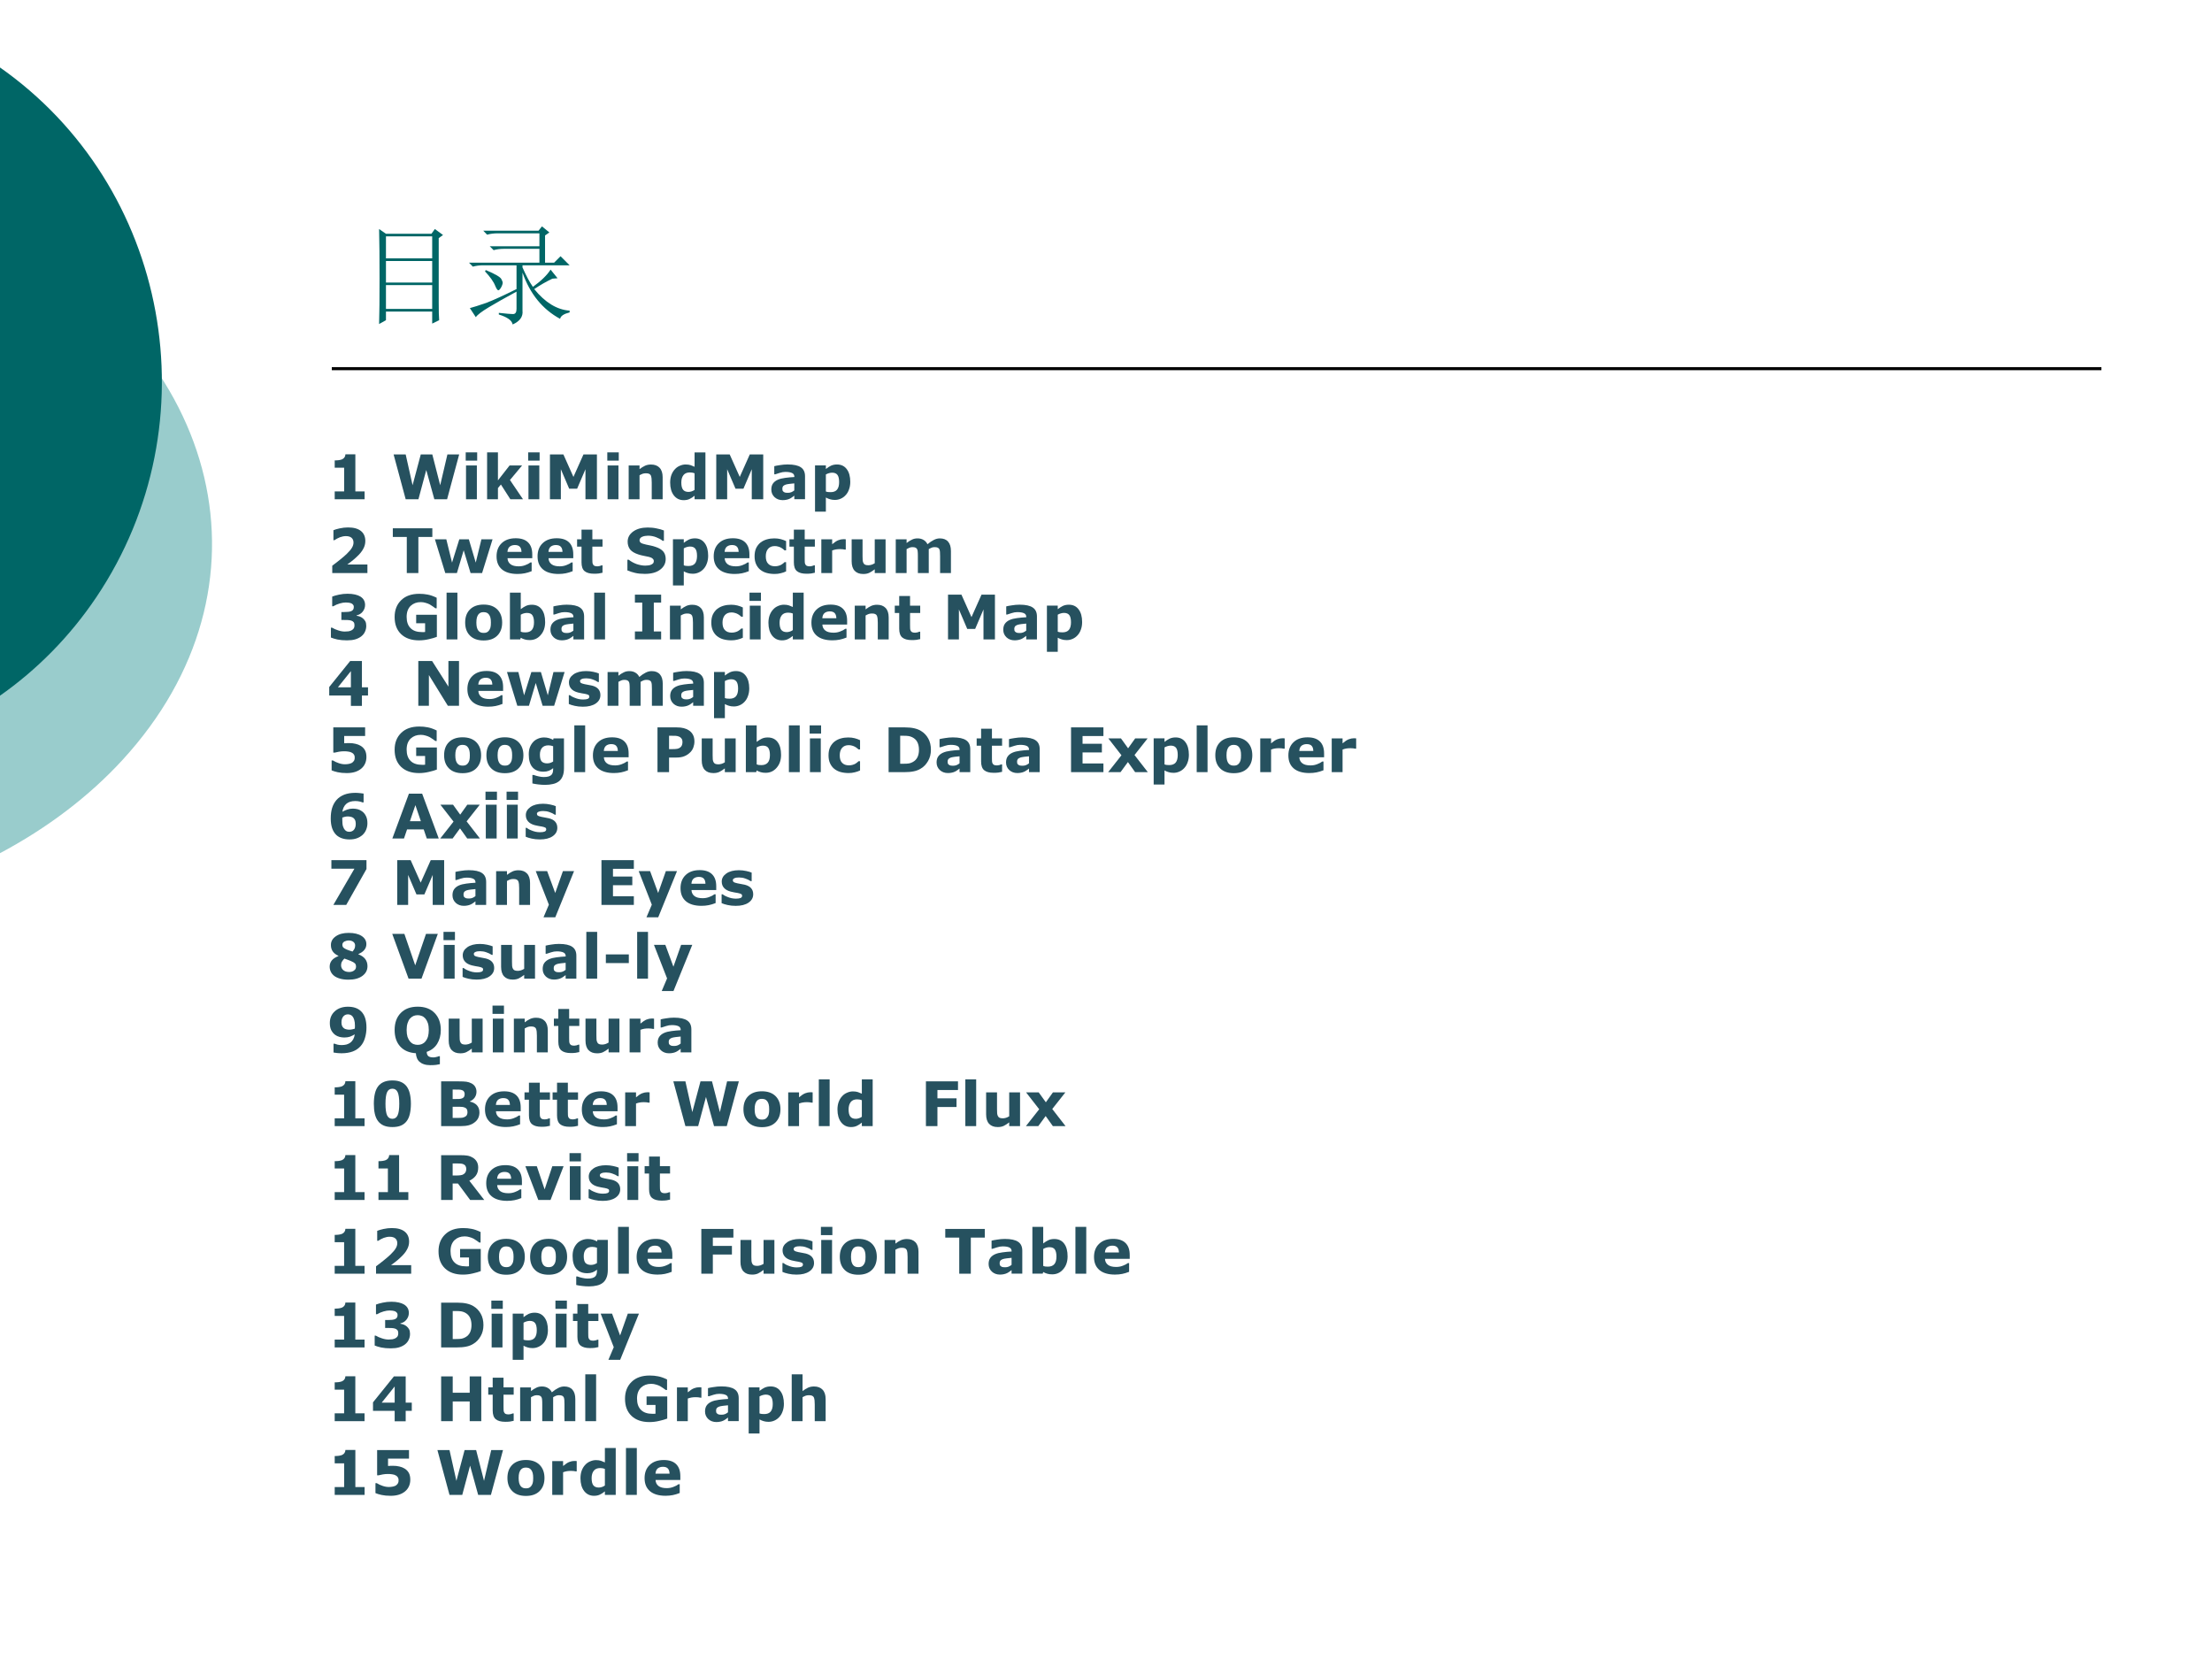 <?xml version="1.0" encoding="UTF-8" standalone="no"?>
<!DOCTYPE svg PUBLIC "-//W3C//DTD SVG 1.1//EN" "http://www.w3.org/Graphics/SVG/1.1/DTD/svg11.dtd">
<svg xmlns="http://www.w3.org/2000/svg" xmlns:xlink="http://www.w3.org/1999/xlink" version="1.1" width="720pt" height="540pt" viewBox="0 0 720 540">
<rect x="0" y="0" width="720" height="540" fill="#808080" stroke="none"/>
<g enable-background="new">
<g>
<g id="Layer-1" data-name="Artifact">
<clipPath id="cp11">
<path transform="matrix(1,0,0,-1,0,540)" d="M 0 0 L 720 0 L 720 540 L 0 540 Z " fill-rule="evenodd"/>
</clipPath>
<g clip-path="url(#cp11)">
<path transform="matrix(1,0,0,-1,0,540)" d="M 0 0 L 720 0 L 720 540 L 0 540 Z " fill="#ffffff" fill-rule="evenodd"/>
</g>
</g>
<g id="Layer-1" data-name="Artifact">
<clipPath id="cp12">
<path transform="matrix(1,0,0,-1,0,540)" d="M -0 0 L 720 0 L 720 540 L -0 540 Z " fill-rule="evenodd"/>
</clipPath>
<g clip-path="url(#cp12)">
<path transform="matrix(1,0,0,-1,0,540)" d="M -.377 463.91 C 73.027 425.07 91.063 348.41 39.909 292.68 C 28.966 280.75 15.326 270.4 -.376 262.09 L -.377 262.09 C -.377 262.09 -.378 262.09 -.379 262.08 L -.377 262.08 L -.377 463.92 C -.376 463.92 -.375 463.92 -.374 463.92 Z " fill="#99cccc" fill-rule="evenodd"/>
</g>
</g>
<g id="Layer-1" data-name="Artifact">
<clipPath id="cp13">
<path transform="matrix(1,0,0,-1,0,540)" d="M -0 0 L 720 0 L 720 540 L -0 540 Z " fill-rule="evenodd"/>
</clipPath>
<g clip-path="url(#cp13)">
<path transform="matrix(1,0,0,-1,0,540)" d="M -.341 518.28 C 55.193 479.54 69.392 402.24 31.373 345.64 C 22.855 332.96 12.102 322 -.341 313.32 C -.341 313.32 -.342 313.31 -.342 313.31 L -.341 313.31 L -.341 518.29 C -.34 518.29 -.339 518.29 -.339 518.29 Z " fill="#006666" fill-rule="evenodd"/>
</g>
</g>
<g id="Layer-1" data-name="Artifact">
<path transform="matrix(1,0,0,-1,0,540)" stroke-width="1" stroke-linecap="butt" stroke-miterlimit="10" stroke-linejoin="miter" fill="none" stroke="#000000" d="M 108 420 L 684 420 "/>
</g>
<g id="Layer-1" data-name="Span">
<clipPath id="cp14">
<path transform="matrix(1,0,0,-1,0,540)" d="M 0 0 L 720 0 L 720 540 L 0 540 Z " fill-rule="evenodd"/>
</clipPath>
<g clip-path="url(#cp14)">
<symbol id="font_f_2d1e">
<path d="M .062 .352 L .062 .137 L .48 .137 L .48 .352 L .062 .352 M 0 0 C .003 .094 .004 .23 .004 .41 C .004 .592 .003 .742 0 .859 L .062 .816 L .473 .816 L .504 .859 L .578 .805 L .539 .777 L .539 .199 C .539 .121 .54 .066 .543 .035 L .48 .004 L .48 .113 L .062 .113 L .062 .035 L 0 0 M .062 .793 L .062 .594 L .48 .594 L .48 .793 L .062 .793 M .062 .57 L .062 .375 L .48 .375 L .48 .57 L .062 .57 Z "/>
</symbol>
<symbol id="font_f_1585">
<path d="M .754 .414 C .699 .388 .645 .357 .59 .32 C .689 .198 .796 .133 .91 .125 L .91 .109 C .858 .096 .829 .077 .824 .051 C .665 .137 .552 .276 .484 .469 L .484 .125 C .49 .07 .46 .029 .395 0 C .389 .036 .348 .066 .27 .09 L .27 .105 C .335 .098 .378 .094 .398 .094 C .419 .094 .43 .109 .43 .141 L .43 .535 L .129 .535 C .095 .535 .064 .531 .035 .523 L 0 .559 L .637 .559 L .637 .684 L .316 .684 C .283 .684 .251 .68 .223 .672 L .188 .707 L .637 .707 L .637 .824 L .258 .824 C .224 .824 .193 .82 .164 .812 L .129 .848 L .629 .848 L .66 .887 L .727 .832 L .688 .805 L .688 .559 L .77 .559 L .828 .617 L .91 .535 L .484 .535 L .484 .516 C .516 .443 .547 .384 .578 .34 C .654 .395 .707 .447 .738 .496 L .801 .418 L .754 .414 M .145 .48 L .152 .492 C .238 .456 .285 .428 .293 .41 C .301 .395 .305 .384 .305 .379 C .305 .366 .299 .35 .289 .332 C .279 .316 .271 .309 .266 .309 C .258 .309 .249 .322 .238 .348 C .223 .387 .191 .431 .145 .48 M .008 .148 C .039 .156 .089 .172 .156 .195 C .224 .221 .315 .263 .43 .32 L .43 .297 C .328 .242 .245 .195 .18 .156 C .115 .117 .076 .087 .062 .066 L .008 .148 Z "/>
</symbol>
<use xlink:href="#font_f_2d1e" transform="matrix(36,0,0,-36,123.397,105.474)" fill="#006666"/>
<use xlink:href="#font_f_1585" transform="matrix(36,0,0,-36,152.647,105.614)" fill="#006666"/>
</g>
</g>
<g id="Layer-1" data-name="Span">
<clipPath id="cp16">
<path transform="matrix(1,0,0,-1,0,540)" d="M 0 0 L 720 0 L 720 540 L 0 540 Z " fill-rule="evenodd"/>
</clipPath>
<g clip-path="url(#cp16)">
<symbol id="font_11_14">
<path d="M .485 0 L 0 0 L 0 .127 L .153 .127 L .153 .511 L 0 .511 L 0 .63 C .023 .63 .046 .631 .067 .634 C .089 .637 .107 .642 .121 .648 C .138 .657 .151 .667 .159 .68 C .168 .693 .173 .709 .174 .729 L .335 .729 L .335 .127 L .485 .127 L .485 0 Z "/>
</symbol>
<symbol id="font_11_3">
<path d="M -2147483500 -2147483500 Z "/>
</symbol>
<symbol id="font_11_3a">
<path d="M 1.064 .727 L .868 0 L .661 0 L .53 .474 L .403 0 L .196 0 L 0 .727 L .196 .727 L .308 .227 L .441 .727 L .628 .727 L .756 .227 L .873 .727 L 1.064 .727 Z "/>
</symbol>
<symbol id="font_11_4c">
<path d="M .181 0 L .005 0 L .005 .548 L .181 .548 L .181 0 M .186 .626 L 0 .626 L 0 .76 L .186 .76 L .186 .626 Z "/>
</symbol>
<symbol id="font_11_4e">
<path d="M .582 0 L .377 0 L .224 .239 L .176 .181 L .176 0 L 0 0 L 0 .76 L .176 .76 L .176 .306 L .365 .548 L .568 .548 L .371 .312 L .582 0 Z "/>
</symbol>
<symbol id="font_11_30">
<path d="M .762 0 L .576 0 L .576 .487 L .441 .171 L .312 .171 L .177 .487 L .177 0 L 0 0 L 0 .727 L .218 .727 L .381 .362 L .544 .727 L .762 .727 L .762 0 Z "/>
</symbol>
<symbol id="font_11_51">
<path d="M .551 0 L .374 0 L .374 .272 C .374 .294 .373 .316 .371 .338 C .368 .36 .364 .376 .359 .387 C .352 .399 .343 .408 .33 .413 C .318 .419 .3 .421 .278 .421 C .262 .421 .246 .419 .229 .414 C .213 .408 .195 .4 .176 .389 L .176 0 L 0 0 L 0 .548 L .176 .548 L .176 .488 C .207 .512 .237 .531 .266 .544 C .295 .557 .327 .563 .362 .563 C .421 .563 .467 .546 .5 .512 C .534 .477 .551 .426 .551 .357 L .551 0 Z "/>
</symbol>
<symbol id="font_11_47">
<path d="M .572 .015 L .396 .015 L .396 .072 C .366 .048 .338 .029 .312 .018 C .285 .006 .255 0 .22 0 C .153 0 .1 .026 .06 .077 C .02 .129 0 .198 0 .285 C 0 .332 .007 .373 .02 .409 C .034 .445 .052 .476 .076 .501 C .098 .526 .125 .545 .156 .558 C .188 .572 .219 .579 .251 .579 C .284 .579 .311 .575 .332 .568 C .353 .561 .374 .552 .396 .542 L .396 .775 L .572 .775 L .572 .015 M .396 .167 L .396 .436 C .384 .441 .371 .444 .357 .447 C .344 .449 .331 .45 .32 .45 C .274 .45 .239 .436 .216 .407 C .193 .378 .181 .338 .181 .287 C .181 .233 .19 .194 .209 .17 C .228 .146 .257 .134 .298 .134 C .314 .134 .331 .137 .349 .143 C .367 .149 .383 .157 .396 .167 Z "/>
</symbol>
<symbol id="font_11_44">
<path d="M .373 .158 L .373 .272 C .349 .27 .324 .267 .296 .264 C .268 .26 .247 .257 .233 .252 C .215 .246 .202 .238 .192 .228 C .183 .217 .179 .203 .179 .186 C .179 .175 .18 .165 .182 .158 C .184 .151 .188 .144 .196 .138 C .204 .131 .213 .126 .223 .123 C .234 .12 .25 .119 .272 .119 C .29 .119 .307 .122 .325 .129 C .343 .137 .359 .146 .373 .158 M .373 .073 C .364 .066 .352 .057 .338 .047 C .324 .037 .311 .029 .298 .023 C .281 .015 .263 .009 .245 .006 C .226 .002 .206 0 .184 0 C .132 0 .088 .016 .053 .048 C .018 .081 0 .122 0 .172 C 0 .212 .009 .245 .027 .27 C .045 .295 .07 .315 .103 .33 C .136 .345 .176 .355 .224 .361 C .272 .368 .322 .372 .374 .375 L .374 .378 C .374 .408 .362 .429 .337 .44 C .312 .452 .276 .458 .228 .458 C .199 .458 .168 .453 .135 .442 C .102 .432 .078 .424 .064 .419 L .048 .419 L .048 .551 C .066 .556 .097 .562 .138 .568 C .18 .575 .222 .579 .264 .579 C .364 .579 .436 .563 .48 .532 C .525 .502 .547 .453 .547 .388 L .547 .015 L .373 .015 L .373 .073 Z "/>
</symbol>
<symbol id="font_11_53">
<path d="M .572 .483 C .572 .438 .565 .396 .551 .359 C .538 .322 .52 .292 .497 .268 C .474 .242 .447 .223 .417 .21 C .388 .197 .356 .19 .322 .19 C .291 .19 .264 .194 .243 .201 C .221 .207 .199 .216 .176 .229 L .176 0 L 0 0 L 0 .75 L .176 .75 L .176 .692 C .203 .714 .23 .731 .258 .745 C .287 .758 .319 .765 .356 .765 C .424 .765 .477 .74 .515 .689 C .553 .639 .572 .57 .572 .483 M .391 .479 C .391 .533 .382 .572 .364 .596 C .346 .62 .317 .632 .277 .632 C .261 .632 .244 .629 .226 .624 C .208 .619 .192 .612 .176 .603 L .176 .327 C .188 .322 .2 .319 .213 .318 C .227 .317 .24 .316 .253 .316 C .299 .316 .334 .329 .357 .356 C .38 .384 .391 .425 .391 .479 Z "/>
</symbol>
<use xlink:href="#font_11_14" transform="matrix(20.064,0,0,-20.064,108.946,162.5)" fill="#26515f"/>
<use xlink:href="#font_11_3" transform="matrix(20.064,0,0,-20.064,43087108000,-43087108000)" fill="#26515f"/>
<use xlink:href="#font_11_3a" transform="matrix(20.064,0,0,-20.064,128.114,162.5)" fill="#26515f"/>
<use xlink:href="#font_11_4c" transform="matrix(20.064,0,0,-20.064,151.587,162.5)" fill="#26515f"/>
<use xlink:href="#font_11_4e" transform="matrix(20.064,0,0,-20.064,158.547,162.5)" fill="#26515f"/>
<use xlink:href="#font_11_4c" transform="matrix(20.064,0,0,-20.064,171.912,162.5)" fill="#26515f"/>
<use xlink:href="#font_11_30" transform="matrix(20.064,0,0,-20.064,179.007,162.5)" fill="#26515f"/>
<use xlink:href="#font_11_4c" transform="matrix(20.064,0,0,-20.064,197.674,162.5)" fill="#26515f"/>
<use xlink:href="#font_11_51" transform="matrix(20.064,0,0,-20.064,204.634,162.5)" fill="#26515f"/>
<use xlink:href="#font_11_47" transform="matrix(20.064,0,0,-20.064,218.136,162.804)" fill="#26515f"/>
<use xlink:href="#font_11_30" transform="matrix(20.064,0,0,-20.064,233.14,162.5)" fill="#26515f"/>
<use xlink:href="#font_11_44" transform="matrix(20.064,0,0,-20.064,251.061,162.794)" fill="#26515f"/>
<use xlink:href="#font_11_53" transform="matrix(20.064,0,0,-20.064,265.287,166.536)" fill="#26515f"/>
</g>
</g>
<g id="Layer-1" data-name="Span">
<clipPath id="cp18">
<path transform="matrix(1,0,0,-1,0,540)" d="M 0 0 L 720 0 L 720 540 L 0 540 Z " fill-rule="evenodd"/>
</clipPath>
<g clip-path="url(#cp18)">
<symbol id="font_11_15">
<path d="M .571 0 L 0 0 L 0 .12 C .044 .152 .087 .185 .131 .221 C .175 .256 .21 .287 .236 .312 C .276 .351 .304 .384 .32 .412 C .337 .44 .345 .468 .345 .496 C .345 .529 .334 .555 .313 .573 C .292 .591 .261 .6 .221 .6 C .191 .6 .16 .594 .126 .582 C .094 .569 .063 .553 .035 .534 L .019 .534 L .019 .696 C .042 .706 .076 .716 .121 .726 C .166 .736 .212 .741 .257 .741 C .348 .741 .417 .722 .465 .684 C .513 .646 .537 .591 .537 .521 C .537 .476 .526 .432 .502 .391 C .48 .349 .445 .307 .397 .263 C .368 .235 .338 .21 .308 .187 C .278 .164 .257 .148 .244 .139 L .571 .139 L .571 0 Z "/>
</symbol>
<use xlink:href="#font_11_15" transform="matrix(20.04,0,0,-20.04,108.15,186.53)" fill="#26515f"/>
<use xlink:href="#font_11_3" transform="matrix(20.04,0,0,-20.04,43035570000,-43035570000)" fill="#26515f"/>
</g>
</g>
<g id="Layer-1" data-name="Span">
<clipPath id="cp19">
<path transform="matrix(1,0,0,-1,0,540)" d="M 0 0 L 720 0 L 720 540 L 0 540 Z " fill-rule="evenodd"/>
</clipPath>
<g clip-path="url(#cp19)">
<symbol id="font_11_37">
<path d="M .642 .586 L .415 .586 L .415 0 L .227 0 L .227 .586 L 0 .586 L 0 .727 L .642 .727 L .642 .586 Z "/>
</symbol>
<symbol id="font_11_5a">
<path d="M .936 .548 L .766 0 L .579 0 L .467 .37 L .357 0 L .168 0 L 0 .548 L .185 .548 L .278 .17 L .396 .548 L .551 .548 L .663 .17 L .755 .548 L .936 .548 Z "/>
</symbol>
<symbol id="font_11_48">
<path d="M .58 .256 L .178 .256 C .18 .213 .197 .181 .227 .158 C .257 .135 .301 .124 .36 .124 C .397 .124 .433 .13 .468 .144 C .503 .157 .53 .171 .55 .187 L .57 .187 L .57 .045 C .53 .029 .493 .018 .458 .011 C .422 .004 .383 0 .341 0 C .231 0 .146 .025 .088 .074 C .029 .124 0 .194 0 .286 C 0 .376 .028 .448 .083 .5 C .139 .554 .215 .58 .312 .58 C .401 .58 .468 .557 .513 .512 C .558 .467 .58 .403 .58 .318 L .58 .256 M .405 .359 C .404 .396 .395 .424 .378 .442 C .361 .461 .334 .47 .297 .47 C .264 .47 .236 .461 .214 .444 C .192 .426 .18 .398 .177 .359 L .405 .359 Z "/>
</symbol>
<symbol id="font_11_57">
<path d="M .413 .016 C .394 .011 .374 .007 .353 .004 C .331 .001 .306 0 .275 0 C .207 0 .156 .014 .122 .042 C .089 .069 .072 .117 .072 .184 L .072 .44 L 0 .44 L 0 .559 L .072 .559 L .072 .716 L .248 .716 L .248 .559 L .413 .559 L .413 .44 L .248 .44 L .248 .246 C .248 .226 .248 .21 .249 .195 C .249 .181 .251 .168 .256 .157 C .261 .145 .269 .136 .28 .129 C .292 .123 .309 .12 .331 .12 C .34 .12 .352 .122 .367 .125 C .382 .129 .392 .133 .398 .136 L .413 .136 L .413 .016 Z "/>
</symbol>
<symbol id="font_11_36">
<path d="M .622 .242 C .622 .17 .591 .112 .53 .067 C .47 .022 .387 0 .283 0 C .223 0 .17 .005 .125 .016 C .081 .026 .039 .04 0 .056 L 0 .23 L .021 .23 C .059 .2 .103 .176 .15 .159 C .199 .143 .245 .134 .289 .134 C .3 .134 .315 .135 .334 .137 C .353 .139 .368 .142 .379 .147 C .394 .153 .405 .16 .415 .169 C .424 .178 .429 .191 .429 .208 C .429 .224 .422 .238 .408 .249 C .395 .261 .375 .27 .349 .276 C .322 .282 .293 .288 .262 .294 C .232 .3 .203 .307 .177 .316 C .116 .336 .071 .363 .044 .396 C .018 .431 .004 .473 .004 .523 C .004 .591 .035 .646 .095 .689 C .156 .732 .234 .753 .33 .753 C .377 .753 .425 .749 .471 .739 C .518 .73 .559 .719 .593 .705 L .593 .537 L .573 .537 C .543 .561 .507 .58 .465 .596 C .423 .612 .379 .62 .335 .62 C .319 .62 .304 .618 .288 .616 C .273 .614 .258 .61 .244 .604 C .231 .6 .22 .592 .211 .582 C .202 .572 .197 .561 .197 .548 C .197 .529 .205 .514 .219 .504 C .234 .494 .262 .485 .302 .476 C .329 .471 .354 .465 .379 .46 C .404 .455 .43 .448 .458 .438 C .514 .42 .555 .395 .582 .364 C .608 .333 .622 .292 .622 .242 Z "/>
</symbol>
<symbol id="font_11_46">
<path d="M .326 0 C .278 0 .234 .006 .194 .017 C .155 .028 .121 .046 .091 .07 C .062 .094 .04 .124 .024 .16 C .008 .196 0 .238 0 .287 C 0 .338 .008 .382 .025 .419 C .043 .456 .067 .487 .097 .511 C .127 .534 .161 .551 .2 .562 C .238 .573 .279 .578 .32 .578 C .358 .578 .392 .574 .424 .566 C .455 .558 .485 .547 .512 .534 L .512 .384 L .487 .384 C .48 .39 .472 .397 .462 .405 C .453 .413 .441 .42 .427 .428 C .414 .435 .399 .441 .383 .445 C .367 .45 .349 .453 .328 .453 C .281 .453 .245 .438 .219 .408 C .194 .378 .182 .338 .182 .287 C .182 .234 .194 .194 .22 .167 C .246 .139 .283 .125 .331 .125 C .353 .125 .373 .128 .39 .133 C .408 .138 .423 .144 .435 .151 C .446 .157 .455 .164 .464 .171 C .472 .179 .48 .186 .487 .192 L .512 .192 L .512 .042 C .485 .029 .456 .019 .425 .012 C .395 .004 .362 0 .326 0 Z "/>
</symbol>
<symbol id="font_11_55">
<path d="M .397 .381 L .382 .381 C .374 .383 .362 .385 .346 .387 C .329 .388 .315 .389 .304 .389 C .279 .389 .257 .387 .238 .384 C .219 .381 .198 .375 .176 .367 L .176 0 L 0 0 L 0 .548 L .176 .548 L .176 .468 C .215 .501 .248 .523 .277 .534 C .306 .545 .332 .55 .356 .55 C .362 .55 .369 .55 .377 .55 C .385 .549 .392 .549 .397 .548 L .397 .381 Z "/>
</symbol>
<symbol id="font_11_58">
<path d="M .551 .015 L .375 .015 L .375 .076 C .342 .051 .313 .032 .286 .019 C .259 .006 .226 0 .189 0 C .128 0 .082 .017 .049 .052 C .016 .087 0 .139 0 .207 L 0 .563 L .177 .563 L .177 .292 C .177 .264 .178 .241 .179 .222 C .181 .204 .185 .189 .192 .177 C .198 .165 .207 .156 .22 .15 C .232 .145 .25 .142 .272 .142 C .287 .142 .304 .145 .322 .15 C .34 .156 .358 .164 .375 .175 L .375 .563 L .551 .563 L .551 .015 Z "/>
</symbol>
<symbol id="font_11_50">
<path d="M .536 .389 L .536 0 L .359 0 L .359 .274 C .359 .301 .359 .323 .357 .342 C .356 .361 .353 .376 .347 .388 C .341 .399 .332 .408 .32 .413 C .308 .419 .292 .421 .27 .421 C .253 .421 .236 .418 .22 .411 C .203 .404 .189 .396 .176 .389 L .176 0 L 0 0 L 0 .548 L .176 .548 L .176 .488 C .206 .512 .235 .53 .263 .543 C .29 .557 .321 .563 .354 .563 C .391 .563 .423 .555 .45 .539 C .478 .523 .5 .5 .515 .468 C .55 .498 .584 .521 .618 .538 C .651 .555 .683 .563 .715 .563 C .775 .563 .819 .546 .85 .51 C .881 .475 .896 .424 .896 .357 L .896 0 L .72 0 L .72 .274 C .72 .301 .719 .324 .718 .342 C .717 .361 .713 .376 .708 .388 C .702 .399 .693 .408 .681 .413 C .669 .419 .652 .421 .63 .421 C .616 .421 .601 .419 .587 .414 C .573 .409 .556 .4 .536 .389 Z "/>
</symbol>
<use xlink:href="#font_11_37" transform="matrix(20.04,0,0,-20.04,127.861,186.53)" fill="#26515f"/>
<use xlink:href="#font_11_5a" transform="matrix(20.04,0,0,-20.04,141.568,186.53)" fill="#26515f"/>
<use xlink:href="#font_11_48" transform="matrix(20.04,0,0,-20.04,161.628,186.824)" fill="#26515f"/>
<use xlink:href="#font_11_48" transform="matrix(20.04,0,0,-20.04,174.974,186.824)" fill="#26515f"/>
<use xlink:href="#font_11_57" transform="matrix(20.04,0,0,-20.04,187.84,186.745)" fill="#26515f"/>
<use xlink:href="#font_11_3" transform="matrix(20.04,0,0,-20.04,43035570000,-43035570000)" fill="#26515f"/>
<use xlink:href="#font_11_36" transform="matrix(20.04,0,0,-20.04,204.218,186.794)" fill="#26515f"/>
<use xlink:href="#font_11_53" transform="matrix(20.04,0,0,-20.04,219.043,190.561)" fill="#26515f"/>
<use xlink:href="#font_11_48" transform="matrix(20.04,0,0,-20.04,232.309,186.824)" fill="#26515f"/>
<use xlink:href="#font_11_46" transform="matrix(20.04,0,0,-20.04,245.615,186.824)" fill="#26515f"/>
<use xlink:href="#font_11_57" transform="matrix(20.04,0,0,-20.04,256.958,186.745)" fill="#26515f"/>
<use xlink:href="#font_11_55" transform="matrix(20.04,0,0,-20.04,267.339,186.53)" fill="#26515f"/>
<use xlink:href="#font_11_58" transform="matrix(20.04,0,0,-20.04,277.211,186.833)" fill="#26515f"/>
<use xlink:href="#font_11_50" transform="matrix(20.04,0,0,-20.04,291.568,186.53)" fill="#26515f"/>
</g>
</g>
<g id="Layer-1" data-name="Span">
<clipPath id="cp20">
<path transform="matrix(1,0,0,-1,0,540)" d="M 0 0 L 720 0 L 720 540 L 0 540 Z " fill-rule="evenodd"/>
</clipPath>
<g clip-path="url(#cp20)">
<symbol id="font_11_16">
<path d="M .521 .356 C .537 .342 .55 .326 .56 .308 C .569 .29 .574 .266 .574 .235 C .574 .201 .567 .169 .553 .14 C .54 .11 .519 .085 .491 .063 C .464 .043 .432 .027 .395 .016 C .358 .005 .313 0 .26 0 C .2 0 .148 .005 .105 .014 C .062 .024 .027 .034 0 .046 L 0 .206 L .019 .206 C .047 .189 .08 .174 .119 .162 C .158 .149 .194 .143 .226 .143 C .245 .143 .265 .145 .288 .147 C .31 .151 .328 .158 .344 .168 C .356 .176 .365 .186 .373 .197 C .38 .209 .383 .226 .383 .248 C .383 .269 .378 .285 .369 .296 C .359 .308 .346 .316 .33 .321 C .314 .326 .295 .329 .272 .33 C .25 .33 .229 .331 .21 .331 L .17 .331 L .17 .46 L .211 .46 C .237 .46 .259 .461 .279 .463 C .298 .465 .315 .468 .329 .474 C .343 .48 .354 .488 .361 .499 C .368 .509 .372 .524 .372 .544 C .372 .559 .368 .57 .36 .579 C .353 .588 .343 .595 .332 .601 C .319 .606 .304 .61 .287 .612 C .27 .614 .255 .615 .243 .615 C .212 .615 .179 .61 .143 .599 C .107 .589 .073 .574 .039 .554 L .021 .554 L .021 .711 C .048 .722 .084 .732 .13 .742 C .176 .752 .222 .757 .27 .757 C .315 .757 .356 .753 .39 .745 C .425 .737 .453 .727 .476 .713 C .502 .697 .522 .678 .535 .655 C .548 .632 .555 .606 .555 .575 C .555 .535 .542 .499 .517 .467 C .492 .435 .459 .415 .418 .406 L .418 .399 C .435 .397 .452 .393 .471 .386 C .489 .379 .506 .369 .521 .356 Z "/>
</symbol>
<symbol id="font_11_2a">
<path d="M .686 .057 C .653 .044 .61 .031 .556 .019 C .502 .006 .449 0 .396 0 C .272 0 .175 .034 .105 .101 C .035 .168 0 .261 0 .379 C 0 .492 .035 .583 .106 .652 C .177 .722 .275 .756 .401 .756 C .449 .756 .495 .752 .538 .743 C .581 .735 .63 .718 .683 .692 L .683 .521 L .662 .521 C .653 .528 .639 .538 .622 .55 C .604 .563 .587 .574 .571 .583 C .552 .593 .53 .602 .504 .609 C .479 .617 .453 .621 .424 .621 C .391 .621 .361 .616 .334 .606 C .307 .596 .283 .581 .261 .561 C .241 .542 .224 .517 .212 .486 C .201 .456 .195 .422 .195 .382 C .195 .302 .216 .24 .259 .198 C .301 .155 .364 .134 .448 .134 C .455 .134 .463 .134 .471 .134 C .48 .135 .488 .135 .495 .136 L .495 .278 L .35 .278 L .35 .416 L .686 .416 L .686 .057 Z "/>
</symbol>
<symbol id="font_11_4f">
<path d="M .176 0 L 0 0 L 0 .76 L .176 .76 L .176 0 Z "/>
</symbol>
<symbol id="font_11_52">
<path d="M .601 .291 C .601 .201 .574 .13 .521 .078 C .469 .026 .395 0 .3 0 C .205 0 .131 .026 .079 .078 C .026 .13 0 .201 0 .291 C 0 .382 .026 .453 .079 .505 C .132 .557 .206 .583 .3 .583 C .396 .583 .47 .556 .522 .504 C .574 .452 .601 .381 .601 .291 M .384 .158 C .396 .172 .404 .188 .41 .208 C .416 .228 .418 .255 .418 .29 C .418 .322 .416 .349 .41 .371 C .404 .393 .396 .41 .385 .423 C .375 .437 .362 .446 .348 .452 C .333 .457 .317 .46 .3 .46 C .283 .46 .268 .458 .255 .453 C .242 .449 .229 .439 .217 .426 C .207 .413 .198 .396 .191 .374 C .185 .351 .182 .324 .182 .29 C .182 .26 .185 .234 .19 .212 C .196 .19 .204 .173 .215 .159 C .225 .146 .238 .137 .252 .131 C .267 .125 .283 .123 .302 .123 C .318 .123 .333 .125 .347 .13 C .362 .136 .374 .145 .384 .158 Z "/>
</symbol>
<symbol id="font_11_45">
<path d="M .572 .292 C .572 .206 .548 .136 .5 .082 C .453 .027 .394 0 .322 0 C .292 0 .265 .003 .242 .01 C .219 .016 .197 .026 .176 .038 L .168 .011 L 0 .011 L 0 .771 L .176 .771 L .176 .502 C .203 .523 .23 .541 .258 .554 C .287 .568 .319 .574 .356 .574 C .425 .574 .479 .549 .516 .499 C .554 .449 .572 .38 .572 .292 M .391 .289 C .391 .338 .383 .375 .366 .402 C .35 .428 .32 .441 .277 .441 C .261 .441 .244 .439 .226 .434 C .208 .429 .192 .422 .176 .412 L .176 .137 C .188 .132 .201 .129 .212 .127 C .223 .126 .237 .125 .253 .125 C .299 .125 .334 .139 .357 .166 C .38 .193 .391 .234 .391 .289 Z "/>
</symbol>
<symbol id="font_11_2c">
<path d="M .426 0 L 0 0 L 0 .129 L .119 .129 L .119 .598 L 0 .598 L 0 .727 L .426 .727 L .426 .598 L .307 .598 L .307 .129 L .426 .129 L .426 0 Z "/>
</symbol>
<use xlink:href="#font_11_16" transform="matrix(20.04,0,0,-20.04,107.71,208.433)" fill="#26515f"/>
<use xlink:href="#font_11_3" transform="matrix(20.04,0,0,-20.04,43035570000,-43035570000)" fill="#26515f"/>
<use xlink:href="#font_11_2a" transform="matrix(20.04,0,0,-20.04,128.45,208.433)" fill="#26515f"/>
<use xlink:href="#font_11_4f" transform="matrix(20.04,0,0,-20.04,145.358,208.13)" fill="#26515f"/>
<use xlink:href="#font_11_52" transform="matrix(20.04,0,0,-20.04,151.409,208.472)" fill="#26515f"/>
<use xlink:href="#font_11_45" transform="matrix(20.04,0,0,-20.04,165.979,208.345)" fill="#26515f"/>
<use xlink:href="#font_11_44" transform="matrix(20.04,0,0,-20.04,179.165,208.424)" fill="#26515f"/>
<use xlink:href="#font_11_4f" transform="matrix(20.04,0,0,-20.04,193.414,208.13)" fill="#26515f"/>
<use xlink:href="#font_11_3" transform="matrix(20.04,0,0,-20.04,43035570000,-43035570000)" fill="#26515f"/>
<use xlink:href="#font_11_2c" transform="matrix(20.04,0,0,-20.04,206.661,208.13)" fill="#26515f"/>
<use xlink:href="#font_11_51" transform="matrix(20.04,0,0,-20.04,218.063,208.13)" fill="#26515f"/>
<use xlink:href="#font_11_46" transform="matrix(20.04,0,0,-20.04,231.529,208.424)" fill="#26515f"/>
<use xlink:href="#font_11_4c" transform="matrix(20.04,0,0,-20.04,243.957,208.13)" fill="#26515f"/>
<use xlink:href="#font_11_47" transform="matrix(20.04,0,0,-20.04,250.126,208.433)" fill="#26515f"/>
<use xlink:href="#font_11_48" transform="matrix(20.04,0,0,-20.04,264.114,208.424)" fill="#26515f"/>
<use xlink:href="#font_11_51" transform="matrix(20.04,0,0,-20.04,278.223,208.13)" fill="#26515f"/>
<use xlink:href="#font_11_57" transform="matrix(20.04,0,0,-20.04,291.249,208.345)" fill="#26515f"/>
<use xlink:href="#font_11_3" transform="matrix(20.04,0,0,-20.04,43035570000,-43035570000)" fill="#26515f"/>
<use xlink:href="#font_11_30" transform="matrix(20.04,0,0,-20.04,308.579,208.13)" fill="#26515f"/>
<use xlink:href="#font_11_44" transform="matrix(20.04,0,0,-20.04,326.559,208.424)" fill="#26515f"/>
<use xlink:href="#font_11_53" transform="matrix(20.04,0,0,-20.04,340.768,212.161)" fill="#26515f"/>
</g>
</g>
<g id="Layer-1" data-name="Span">
<clipPath id="cp21">
<path transform="matrix(1,0,0,-1,0,540)" d="M 0 0 L 720 0 L 720 540 L 0 540 Z " fill-rule="evenodd"/>
</clipPath>
<g clip-path="url(#cp21)">
<symbol id="font_11_17">
<path d="M .63 .169 L .531 .169 L .531 0 L .352 0 L .352 .169 L 0 .169 L 0 .307 L .34 .729 L .531 .729 L .531 .302 L .63 .302 L .63 .169 M .352 .302 L .352 .565 L .141 .302 L .352 .302 Z "/>
</symbol>
<use xlink:href="#font_11_17" transform="matrix(20.04,0,0,-20.04,107.162,229.769)" fill="#26515f"/>
<use xlink:href="#font_11_3" transform="matrix(20.04,0,0,-20.04,43035570000,-43035570000)" fill="#26515f"/>
<use xlink:href="#font_11_3" transform="matrix(20.04,0,0,-20.04,43035570000,-43035570000)" fill="#26515f"/>
</g>
</g>
<g id="Layer-1" data-name="Span">
<clipPath id="cp22">
<path transform="matrix(1,0,0,-1,0,540)" d="M 0 0 L 720 0 L 720 540 L 0 540 Z " fill-rule="evenodd"/>
</clipPath>
<g clip-path="url(#cp22)">
<symbol id="font_11_31">
<path d="M .661 0 L .48 0 L .172 .499 L .172 0 L 0 0 L 0 .727 L .224 .727 L .489 .311 L .489 .727 L .661 .727 L .661 0 Z "/>
</symbol>
<symbol id="font_11_56">
<path d="M .513 .189 C .513 .132 .488 .087 .437 .052 C .386 .017 .317 0 .229 0 C .18 0 .135 .005 .096 .014 C .056 .023 .024 .033 0 .044 L 0 .188 L .016 .188 C .025 .182 .035 .175 .046 .168 C .058 .161 .075 .153 .096 .145 C .114 .137 .135 .131 .158 .125 C .181 .12 .206 .117 .232 .117 C .266 .117 .292 .121 .309 .128 C .325 .136 .333 .148 .333 .163 C .333 .176 .329 .186 .319 .191 C .309 .198 .291 .203 .263 .209 C .25 .212 .232 .215 .21 .218 C .188 .222 .168 .226 .149 .231 C .1 .244 .063 .264 .039 .292 C .014 .319 .002 .354 .002 .395 C .002 .447 .027 .491 .077 .526 C .127 .561 .196 .579 .282 .579 C .323 .579 .362 .574 .4 .566 C .438 .558 .467 .549 .488 .54 L .488 .401 L .473 .401 C .447 .419 .417 .433 .384 .444 C .351 .456 .317 .461 .283 .461 C .254 .461 .23 .458 .211 .45 C .192 .442 .182 .431 .182 .417 C .182 .403 .187 .394 .195 .387 C .204 .38 .225 .373 .257 .366 C .275 .363 .294 .359 .315 .355 C .336 .352 .357 .348 .377 .343 C .424 .331 .458 .312 .48 .286 C .502 .26 .513 .228 .513 .189 Z "/>
</symbol>
<use xlink:href="#font_11_31" transform="matrix(20.04,0,0,-20.04,136.159,229.73)" fill="#26515f"/>
<use xlink:href="#font_11_48" transform="matrix(20.04,0,0,-20.04,152.135,230.024)" fill="#26515f"/>
<use xlink:href="#font_11_5a" transform="matrix(20.04,0,0,-20.04,165.021,229.73)" fill="#26515f"/>
<use xlink:href="#font_11_56" transform="matrix(20.04,0,0,-20.04,185.149,230.033)" fill="#26515f"/>
<use xlink:href="#font_11_50" transform="matrix(20.04,0,0,-20.04,197.767,229.73)" fill="#26515f"/>
<use xlink:href="#font_11_44" transform="matrix(20.04,0,0,-20.04,218.147,230.024)" fill="#26515f"/>
<use xlink:href="#font_11_53" transform="matrix(20.04,0,0,-20.04,232.416,233.761)" fill="#26515f"/>
</g>
</g>
<g id="Layer-1" data-name="Span">
<clipPath id="cp23">
<path transform="matrix(1,0,0,-1,0,540)" d="M 0 0 L 720 0 L 720 540 L 0 540 Z " fill-rule="evenodd"/>
</clipPath>
<g clip-path="url(#cp23)">
<symbol id="font_11_18">
<path d="M .565 .261 C .565 .223 .558 .188 .544 .156 C .53 .124 .509 .096 .482 .073 C .452 .048 .418 .03 .379 .018 C .34 .006 .296 0 .246 0 C .188 0 .139 .005 .098 .014 C .058 .023 .025 .033 0 .044 L 0 .205 L .021 .205 C .05 .187 .082 .172 .116 .161 C .15 .149 .184 .143 .218 .143 C .239 .143 .261 .145 .285 .15 C .309 .155 .328 .163 .342 .176 C .353 .186 .361 .196 .367 .207 C .373 .217 .375 .233 .375 .255 C .375 .272 .372 .286 .364 .298 C .356 .311 .347 .321 .334 .328 C .317 .339 .296 .346 .271 .349 C .246 .353 .224 .354 .204 .354 C .174 .354 .146 .352 .119 .347 C .092 .342 .069 .337 .049 .332 L .027 .332 L .027 .742 L .544 .742 L .544 .603 L .204 .603 L .204 .484 C .214 .485 .226 .486 .242 .486 C .257 .486 .271 .487 .283 .487 C .323 .487 .358 .483 .39 .475 C .421 .468 .448 .457 .471 .443 C .501 .425 .524 .402 .541 .372 C .557 .343 .565 .306 .565 .261 Z "/>
</symbol>
<symbol id="font_11_4a">
<path d="M .572 .27 C .572 .218 .565 .175 .55 .14 C .536 .104 .515 .077 .489 .057 C .462 .037 .431 .022 .393 .014 C .356 .005 .314 0 .267 0 C .229 0 .191 .002 .154 .007 C .118 .011 .086 .017 .059 .023 L .059 .161 L .08 .161 C .102 .152 .128 .145 .159 .138 C .19 .131 .217 .127 .242 .127 C .274 .127 .301 .13 .321 .136 C .341 .142 .357 .151 .368 .162 C .378 .172 .385 .185 .39 .202 C .394 .218 .396 .237 .396 .26 L .396 .271 C .375 .253 .352 .24 .326 .229 C .3 .219 .272 .214 .24 .214 C .163 .214 .104 .237 .062 .284 C .021 .33 0 .4 0 .495 C 0 .54 .006 .579 .019 .612 C .032 .645 .05 .673 .073 .698 C .094 .721 .121 .738 .152 .751 C .183 .764 .216 .77 .249 .77 C .278 .77 .305 .766 .329 .759 C .354 .752 .376 .743 .396 .73 L .402 .755 L .572 .755 L .572 .27 M .396 .379 L .396 .628 C .386 .632 .374 .635 .359 .638 C .345 .64 .332 .642 .32 .642 C .274 .642 .239 .628 .216 .602 C .193 .575 .181 .538 .181 .491 C .181 .438 .191 .401 .21 .38 C .23 .36 .26 .349 .298 .349 C .316 .349 .333 .352 .35 .357 C .367 .363 .382 .37 .396 .379 Z "/>
</symbol>
<symbol id="font_11_33">
<path d="M .6 .498 C .6 .465 .594 .433 .583 .402 C .572 .371 .555 .345 .534 .324 C .505 .295 .473 .273 .437 .259 C .402 .244 .357 .237 .304 .237 L .188 .237 L .188 0 L 0 0 L 0 .727 L .309 .727 C .355 .727 .394 .723 .425 .715 C .457 .707 .485 .695 .51 .679 C .539 .66 .561 .635 .577 .605 C .592 .576 .6 .54 .6 .498 M .406 .493 C .406 .514 .401 .531 .39 .546 C .379 .561 .366 .571 .351 .577 C .332 .585 .312 .589 .294 .59 C .275 .591 .251 .591 .22 .591 L .188 .591 L .188 .374 L .241 .374 C .273 .374 .299 .375 .32 .379 C .341 .383 .358 .391 .372 .403 C .384 .413 .393 .426 .398 .44 C .403 .455 .406 .472 .406 .493 Z "/>
</symbol>
<symbol id="font_11_27">
<path d="M .687 .363 C .687 .295 .672 .234 .641 .181 C .61 .127 .571 .086 .523 .058 C .488 .036 .449 .021 .407 .013 C .364 .004 .314 0 .256 0 L 0 0 L 0 .727 L .264 .727 C .323 .727 .374 .722 .417 .712 C .46 .702 .496 .688 .525 .67 C .576 .639 .615 .598 .644 .546 C .673 .494 .687 .433 .687 .363 M .493 .364 C .493 .412 .484 .453 .467 .487 C .45 .521 .422 .548 .384 .567 C .365 .576 .345 .583 .325 .586 C .305 .59 .275 .591 .235 .591 L .188 .591 L .188 .136 L .235 .136 C .279 .136 .312 .138 .333 .142 C .354 .146 .374 .154 .394 .165 C .428 .184 .453 .21 .469 .243 C .485 .276 .493 .316 .493 .364 Z "/>
</symbol>
<symbol id="font_11_28">
<path d="M .526 0 L 0 0 L 0 .727 L .526 .727 L .526 .586 L .187 .586 L .187 .461 L .501 .461 L .501 .32 L .187 .32 L .187 .141 L .526 .141 L .526 0 Z "/>
</symbol>
<symbol id="font_11_5b">
<path d="M .644 0 L .438 0 L .321 .164 L .201 0 L 0 0 L .216 .274 L .003 .548 L .208 .548 L .324 .387 L .439 .548 L .641 .548 L .428 .278 L .644 0 Z "/>
</symbol>
<use xlink:href="#font_11_18" transform="matrix(20.04,0,0,-20.04,107.945,251.633)" fill="#26515f"/>
<use xlink:href="#font_11_3" transform="matrix(20.04,0,0,-20.04,43035570000,-43035570000)" fill="#26515f"/>
<use xlink:href="#font_11_2a" transform="matrix(20.04,0,0,-20.04,128.45,251.633)" fill="#26515f"/>
<use xlink:href="#font_11_52" transform="matrix(20.04,0,0,-20.04,144.556,251.672)" fill="#26515f"/>
<use xlink:href="#font_11_52" transform="matrix(20.04,0,0,-20.04,158.323,251.672)" fill="#26515f"/>
<use xlink:href="#font_11_4a" transform="matrix(20.04,0,0,-20.04,172.11,255.469)" fill="#26515f"/>
<use xlink:href="#font_11_4f" transform="matrix(20.04,0,0,-20.04,186.941,251.33)" fill="#26515f"/>
<use xlink:href="#font_11_48" transform="matrix(20.04,0,0,-20.04,192.992,251.624)" fill="#26515f"/>
<use xlink:href="#font_11_3" transform="matrix(20.04,0,0,-20.04,43035570000,-43035570000)" fill="#26515f"/>
<use xlink:href="#font_11_33" transform="matrix(20.04,0,0,-20.04,214.01,251.33)" fill="#26515f"/>
<use xlink:href="#font_11_58" transform="matrix(20.04,0,0,-20.04,228.416,251.633)" fill="#26515f"/>
<use xlink:href="#font_11_45" transform="matrix(20.04,0,0,-20.04,242.773,251.545)" fill="#26515f"/>
<use xlink:href="#font_11_4f" transform="matrix(20.04,0,0,-20.04,256.781,251.33)" fill="#26515f"/>
<use xlink:href="#font_11_4c" transform="matrix(20.04,0,0,-20.04,263.536,251.33)" fill="#26515f"/>
<use xlink:href="#font_11_46" transform="matrix(20.04,0,0,-20.04,269.685,251.624)" fill="#26515f"/>
<use xlink:href="#font_11_3" transform="matrix(20.04,0,0,-20.04,43035570000,-43035570000)" fill="#26515f"/>
<use xlink:href="#font_11_27" transform="matrix(20.04,0,0,-20.04,289.241,251.33)" fill="#26515f"/>
<use xlink:href="#font_11_44" transform="matrix(20.04,0,0,-20.04,304.856,251.624)" fill="#26515f"/>
<use xlink:href="#font_11_57" transform="matrix(20.04,0,0,-20.04,317.902,251.545)" fill="#26515f"/>
<use xlink:href="#font_11_44" transform="matrix(20.04,0,0,-20.04,327.461,251.624)" fill="#26515f"/>
<use xlink:href="#font_11_3" transform="matrix(20.04,0,0,-20.04,43035570000,-43035570000)" fill="#26515f"/>
<use xlink:href="#font_11_28" transform="matrix(20.04,0,0,-20.04,348.619,251.33)" fill="#26515f"/>
<use xlink:href="#font_11_5b" transform="matrix(20.04,0,0,-20.04,360.702,251.33)" fill="#26515f"/>
<use xlink:href="#font_11_53" transform="matrix(20.04,0,0,-20.04,375.517,255.361)" fill="#26515f"/>
<use xlink:href="#font_11_4f" transform="matrix(20.04,0,0,-20.04,389.525,251.33)" fill="#26515f"/>
<use xlink:href="#font_11_52" transform="matrix(20.04,0,0,-20.04,395.577,251.672)" fill="#26515f"/>
<use xlink:href="#font_11_55" transform="matrix(20.04,0,0,-20.04,410.207,251.33)" fill="#26515f"/>
<use xlink:href="#font_11_48" transform="matrix(20.04,0,0,-20.04,419.364,251.624)" fill="#26515f"/>
<use xlink:href="#font_11_55" transform="matrix(20.04,0,0,-20.04,433.473,251.33)" fill="#26515f"/>
</g>
</g>
<g id="Layer-1" data-name="Span">
<clipPath id="cp24">
<path transform="matrix(1,0,0,-1,0,540)" d="M 0 0 L 720 0 L 720 540 L 0 540 Z " fill-rule="evenodd"/>
</clipPath>
<g clip-path="url(#cp24)">
<symbol id="font_11_19">
<path d="M .595 .263 C .595 .225 .588 .19 .574 .157 C .561 .124 .541 .097 .517 .074 C .49 .05 .46 .032 .425 .019 C .39 .006 .35 0 .303 0 C .26 0 .22 .006 .184 .018 C .148 .03 .117 .048 .091 .072 C .062 .1 .039 .136 .023 .181 C .008 .225 0 .278 0 .339 C 0 .403 .007 .46 .022 .509 C .037 .559 .061 .603 .094 .641 C .126 .677 .167 .705 .218 .726 C .269 .746 .33 .756 .4 .756 C .424 .756 .45 .754 .478 .751 C .506 .748 .525 .745 .533 .744 L .533 .601 L .515 .601 C .506 .605 .491 .61 .47 .615 C .449 .62 .425 .623 .398 .623 C .336 .623 .287 .608 .252 .577 C .218 .547 .197 .504 .189 .449 C .215 .464 .241 .476 .269 .485 C .297 .495 .327 .5 .359 .5 C .387 .5 .413 .496 .438 .49 C .462 .483 .485 .473 .505 .458 C .532 .44 .554 .414 .57 .382 C .587 .35 .595 .311 .595 .263 M .373 .153 C .383 .164 .391 .177 .396 .192 C .403 .207 .406 .228 .406 .254 C .406 .278 .402 .297 .396 .312 C .389 .327 .379 .34 .367 .349 C .355 .358 .342 .364 .326 .367 C .31 .371 .293 .373 .276 .373 C .262 .373 .247 .371 .231 .368 C .216 .364 .201 .36 .188 .355 C .188 .352 .188 .347 .188 .339 C .188 .332 .188 .322 .188 .311 C .188 .271 .191 .238 .199 .212 C .207 .186 .218 .167 .231 .153 C .241 .143 .251 .135 .264 .13 C .276 .126 .289 .124 .304 .124 C .314 .124 .326 .126 .339 .131 C .352 .136 .363 .143 .373 .153 Z "/>
</symbol>
<symbol id="font_11_24">
<path d="M .753 0 L .559 0 L .509 .147 L .239 .147 L .189 0 L 0 0 L .269 .727 L .484 .727 L .753 0 M .463 .28 L .374 .541 L .285 .28 L .463 .28 Z "/>
</symbol>
<use xlink:href="#font_11_19" transform="matrix(20.064,0,0,-20.064,107.653,273.234)" fill="#26515f"/>
<use xlink:href="#font_11_3" transform="matrix(20.064,0,0,-20.064,43087108000,-43087108000)" fill="#26515f"/>
<use xlink:href="#font_11_24" transform="matrix(20.064,0,0,-20.064,127.703,272.93)" fill="#26515f"/>
<use xlink:href="#font_11_5b" transform="matrix(20.064,0,0,-20.064,143.292,272.93)" fill="#26515f"/>
<use xlink:href="#font_11_4c" transform="matrix(20.064,0,0,-20.064,158.027,272.93)" fill="#26515f"/>
<use xlink:href="#font_11_4c" transform="matrix(20.064,0,0,-20.064,164.889,272.93)" fill="#26515f"/>
<use xlink:href="#font_11_56" transform="matrix(20.064,0,0,-20.064,171.114,273.234)" fill="#26515f"/>
</g>
</g>
<g id="Layer-1" data-name="Span">
<clipPath id="cp25">
<path transform="matrix(1,0,0,-1,0,540)" d="M 0 0 L 720 0 L 720 540 L 0 540 Z " fill-rule="evenodd"/>
</clipPath>
<g clip-path="url(#cp25)">
<symbol id="font_11_1a">
<path d="M .57 .583 L .241 0 L .032 0 L .374 .588 L 0 .588 L 0 .727 L .57 .727 L .57 .583 Z "/>
</symbol>
<symbol id="font_11_5c">
<path d="M .316 .395 L .441 .75 L .622 .75 L .317 0 L .126 0 L .213 .205 L 0 .75 L .185 .75 L .316 .395 Z "/>
</symbol>
<use xlink:href="#font_11_1a" transform="matrix(20.04,0,0,-20.04,107.866,294.55)" fill="#26515f"/>
<use xlink:href="#font_11_3" transform="matrix(20.04,0,0,-20.04,43035570000,-43035570000)" fill="#26515f"/>
<use xlink:href="#font_11_30" transform="matrix(20.04,0,0,-20.04,129.301,294.55)" fill="#26515f"/>
<use xlink:href="#font_11_44" transform="matrix(20.04,0,0,-20.04,147.282,294.844)" fill="#26515f"/>
<use xlink:href="#font_11_51" transform="matrix(20.04,0,0,-20.04,161.49,294.55)" fill="#26515f"/>
<use xlink:href="#font_11_5c" transform="matrix(20.04,0,0,-20.04,174.389,298.581)" fill="#26515f"/>
<use xlink:href="#font_11_3" transform="matrix(20.04,0,0,-20.04,43035570000,-43035570000)" fill="#26515f"/>
<use xlink:href="#font_11_28" transform="matrix(20.04,0,0,-20.04,195.774,294.55)" fill="#26515f"/>
<use xlink:href="#font_11_5c" transform="matrix(20.04,0,0,-20.04,207.896,298.581)" fill="#26515f"/>
<use xlink:href="#font_11_48" transform="matrix(20.04,0,0,-20.04,221.509,294.844)" fill="#26515f"/>
<use xlink:href="#font_11_56" transform="matrix(20.04,0,0,-20.04,234.884,294.853)" fill="#26515f"/>
</g>
</g>
<g id="Layer-1" data-name="Span">
<clipPath id="cp26">
<path transform="matrix(1,0,0,-1,0,540)" d="M 0 0 L 720 0 L 720 540 L 0 540 Z " fill-rule="evenodd"/>
</clipPath>
<g clip-path="url(#cp26)">
<symbol id="font_11_1b">
<path d="M .614 .22 C .614 .155 .587 .103 .532 .062 C .477 .021 .402 0 .306 0 C .252 0 .206 .006 .168 .017 C .13 .028 .098 .043 .073 .062 C .048 .082 .03 .104 .018 .13 C .006 .156 0 .183 0 .213 C 0 .249 .011 .282 .032 .31 C .053 .338 .09 .363 .143 .384 L .143 .387 C .1 .406 .069 .431 .049 .46 C .029 .49 .02 .524 .02 .563 C .02 .621 .046 .668 .1 .705 C .153 .742 .222 .76 .308 .76 C .398 .76 .468 .743 .519 .71 C .57 .677 .596 .632 .596 .577 C .596 .542 .585 .511 .563 .484 C .542 .457 .509 .434 .465 .416 L .465 .413 C .516 .393 .553 .368 .578 .335 C .602 .302 .614 .264 .614 .22 M .413 .556 C .413 .58 .403 .6 .384 .615 C .365 .629 .34 .637 .308 .637 C .296 .637 .284 .635 .272 .632 C .26 .629 .249 .625 .239 .62 C .229 .614 .222 .607 .215 .598 C .209 .589 .206 .579 .206 .567 C .206 .548 .211 .533 .222 .522 C .233 .512 .251 .501 .276 .49 C .285 .486 .297 .481 .313 .476 C .329 .47 .348 .464 .371 .457 C .386 .474 .396 .49 .403 .504 C .409 .518 .413 .535 .413 .556 M .428 .211 C .428 .235 .422 .253 .41 .265 C .398 .277 .374 .291 .338 .306 C .327 .311 .312 .317 .291 .324 C .271 .331 .253 .338 .239 .343 C .225 .33 .213 .315 .201 .296 C .19 .278 .185 .258 .185 .236 C .185 .202 .197 .175 .221 .155 C .245 .135 .277 .125 .316 .125 C .326 .125 .339 .126 .353 .129 C .367 .133 .379 .138 .389 .144 C .4 .152 .41 .16 .417 .17 C .424 .181 .428 .194 .428 .211 Z "/>
</symbol>
<symbol id="font_11_39">
<path d="M .74 .727 L .475 0 L .265 0 L 0 .727 L .197 .727 L .373 .216 L .548 .727 L .74 .727 Z "/>
</symbol>
<use xlink:href="#font_11_1b" transform="matrix(20.04,0,0,-20.04,107.309,318.883)" fill="#26515f"/>
<use xlink:href="#font_11_3" transform="matrix(20.04,0,0,-20.04,43035570000,-43035570000)" fill="#26515f"/>
<use xlink:href="#font_11_39" transform="matrix(20.04,0,0,-20.04,127.677,318.55)" fill="#26515f"/>
<use xlink:href="#font_11_4c" transform="matrix(20.04,0,0,-20.04,144.358,318.55)" fill="#26515f"/>
<use xlink:href="#font_11_56" transform="matrix(20.04,0,0,-20.04,150.576,318.853)" fill="#26515f"/>
<use xlink:href="#font_11_58" transform="matrix(20.04,0,0,-20.04,163.106,318.853)" fill="#26515f"/>
<use xlink:href="#font_11_44" transform="matrix(20.04,0,0,-20.04,176.64,318.844)" fill="#26515f"/>
<use xlink:href="#font_11_4f" transform="matrix(20.04,0,0,-20.04,190.849,318.55)" fill="#26515f"/>
</g>
</g>
<g id="Layer-1" data-name="Span">
<clipPath id="cp27">
<path transform="matrix(1,0,0,-1,0,540)" d="M 0 0 L 720 0 L 720 540 L 0 540 Z " fill-rule="evenodd"/>
</clipPath>
<g clip-path="url(#cp27)">
<symbol id="font_11_10">
<path d="M .373 0 L 0 0 L 0 .141 L .373 .141 L .373 0 Z "/>
</symbol>
<use xlink:href="#font_11_10" transform="matrix(20.04,0,0,-20.04,197.206,313.481)" fill="#26515f"/>
</g>
</g>
<g id="Layer-1" data-name="Span">
<clipPath id="cp28">
<path transform="matrix(1,0,0,-1,0,540)" d="M 0 0 L 720 0 L 720 540 L 0 540 Z " fill-rule="evenodd"/>
</clipPath>
<g clip-path="url(#cp28)">
<use xlink:href="#font_11_4f" transform="matrix(20.04,0,0,-20.04,207.393,318.55)" fill="#26515f"/>
<use xlink:href="#font_11_5c" transform="matrix(20.04,0,0,-20.04,212.864,322.581)" fill="#26515f"/>
</g>
</g>
<g id="Layer-1" data-name="Span">
<clipPath id="cp29">
<path transform="matrix(1,0,0,-1,0,540)" d="M 0 0 L 720 0 L 720 540 L 0 540 Z " fill-rule="evenodd"/>
</clipPath>
<g clip-path="url(#cp29)">
<symbol id="font_11_1c">
<path d="M .595 .418 C .595 .358 .587 .301 .571 .249 C .556 .196 .532 .152 .5 .116 C .465 .077 .423 .048 .372 .029 C .32 .01 .261 0 .193 0 C .169 0 .143 .001 .115 .004 C .087 .007 .068 .01 .06 .012 L .06 .155 L .079 .155 C .089 .151 .103 .146 .121 .141 C .139 .135 .164 .133 .195 .133 C .22 .133 .245 .136 .27 .142 C .294 .149 .315 .159 .333 .172 C .352 .187 .368 .205 .38 .227 C .392 .249 .401 .276 .405 .307 C .376 .29 .35 .278 .326 .269 C .302 .261 .271 .256 .235 .256 C .208 .256 .182 .26 .157 .266 C .132 .273 .109 .283 .089 .297 C .062 .317 .04 .342 .024 .373 C .008 .405 0 .444 0 .492 C 0 .57 .027 .633 .081 .682 C .135 .731 .207 .756 .294 .756 C .34 .756 .38 .75 .415 .738 C .45 .726 .48 .708 .505 .684 C .535 .656 .557 .62 .572 .577 C .587 .533 .595 .481 .595 .418 M .408 .446 C .408 .486 .404 .518 .396 .543 C .389 .569 .378 .589 .365 .603 C .355 .613 .344 .621 .332 .625 C .32 .63 .307 .632 .293 .632 C .28 .632 .268 .63 .256 .625 C .245 .621 .234 .614 .223 .603 C .213 .593 .205 .579 .198 .562 C .192 .545 .189 .525 .189 .501 C .189 .479 .192 .459 .199 .444 C .206 .429 .215 .416 .228 .407 C .239 .398 .252 .392 .268 .389 C .283 .385 .3 .383 .318 .383 C .333 .383 .349 .385 .366 .389 C .383 .393 .397 .396 .406 .4 C .406 .404 .406 .409 .407 .416 C .407 .422 .408 .432 .408 .446 Z "/>
</symbol>
<symbol id="font_11_34">
<path d="M .501 .387 C .519 .409 .533 .435 .542 .465 C .55 .495 .555 .531 .555 .571 C .555 .615 .55 .652 .54 .683 C .529 .713 .516 .738 .5 .757 C .483 .776 .464 .791 .442 .799 C .421 .808 .398 .812 .375 .812 C .351 .812 .329 .808 .308 .8 C .287 .791 .268 .777 .25 .758 C .234 .74 .22 .714 .21 .682 C .2 .65 .195 .613 .195 .571 C .195 .528 .2 .491 .209 .46 C .22 .43 .233 .405 .249 .386 C .265 .367 .284 .352 .306 .343 C .328 .334 .351 .33 .375 .33 C .399 .33 .422 .334 .444 .343 C .466 .353 .485 .367 .501 .387 M .521 .216 C .522 .184 .531 .161 .547 .147 C .564 .133 .591 .126 .631 .126 C .644 .126 .66 .128 .678 .133 C .696 .137 .709 .141 .716 .145 L .735 .145 L .735 .016 C .717 .012 .697 .008 .675 .005 C .654 .002 .622 0 .578 0 C .539 0 .505 .005 .476 .015 C .447 .024 .424 .038 .404 .055 C .385 .072 .371 .093 .362 .116 C .352 .14 .347 .166 .345 .194 C .236 .201 .152 .237 .091 .303 C .03 .37 0 .459 0 .571 C 0 .688 .033 .78 .1 .848 C .166 .916 .258 .95 .375 .95 C .491 .95 .583 .916 .649 .848 C .716 .78 .75 .688 .75 .571 C .75 .485 .73 .41 .691 .347 C .652 .285 .595 .241 .521 .216 Z "/>
</symbol>
<use xlink:href="#font_11_1c" transform="matrix(20.04,0,0,-20.04,107.358,342.834)" fill="#26515f"/>
<use xlink:href="#font_11_3" transform="matrix(20.04,0,0,-20.04,43035570000,-43035570000)" fill="#26515f"/>
<use xlink:href="#font_11_34" transform="matrix(20.04,0,0,-20.04,128.45,346.709)" fill="#26515f"/>
<use xlink:href="#font_11_58" transform="matrix(20.04,0,0,-20.04,146.052,342.853)" fill="#26515f"/>
<use xlink:href="#font_11_4c" transform="matrix(20.04,0,0,-20.04,160.31,342.55)" fill="#26515f"/>
<use xlink:href="#font_11_51" transform="matrix(20.04,0,0,-20.04,167.262,342.55)" fill="#26515f"/>
<use xlink:href="#font_11_57" transform="matrix(20.04,0,0,-20.04,180.288,342.765)" fill="#26515f"/>
<use xlink:href="#font_11_58" transform="matrix(20.04,0,0,-20.04,190.58,342.853)" fill="#26515f"/>
<use xlink:href="#font_11_55" transform="matrix(20.04,0,0,-20.04,204.937,342.55)" fill="#26515f"/>
<use xlink:href="#font_11_44" transform="matrix(20.04,0,0,-20.04,214.075,342.844)" fill="#26515f"/>
</g>
</g>
<g id="Layer-1" data-name="Span">
<clipPath id="cp30">
<path transform="matrix(1,0,0,-1,0,540)" d="M 0 0 L 720 0 L 720 540 L 0 540 Z " fill-rule="evenodd"/>
</clipPath>
<g clip-path="url(#cp30)">
<symbol id="font_11_13">
<path d="M .602 .379 C .602 .318 .596 .263 .585 .214 C .574 .166 .557 .127 .533 .096 C .509 .064 .478 .04 .44 .024 C .403 .008 .356 0 .301 0 C .246 0 .2 .008 .162 .024 C .123 .041 .092 .065 .068 .097 C .044 .129 .027 .168 .016 .215 C .005 .263 0 .317 0 .378 C 0 .442 .006 .496 .017 .543 C .028 .59 .045 .629 .069 .661 C .093 .693 .125 .717 .163 .733 C .201 .749 .247 .757 .301 .757 C .356 .757 .403 .749 .441 .732 C .479 .716 .51 .691 .534 .659 C .557 .627 .575 .587 .585 .541 C .596 .494 .602 .44 .602 .379 M .413 .379 C .413 .467 .404 .529 .387 .566 C .369 .604 .341 .623 .301 .623 C .261 .623 .232 .604 .215 .566 C .198 .529 .189 .466 .189 .378 C .189 .292 .198 .229 .215 .191 C .233 .153 .261 .134 .301 .134 C .34 .134 .369 .153 .386 .191 C .404 .229 .413 .292 .413 .379 Z "/>
</symbol>
<symbol id="font_11_25">
<path d="M .622 .223 C .622 .188 .615 .156 .601 .128 C .587 .101 .567 .078 .542 .06 C .514 .038 .482 .023 .448 .014 C .414 .005 .37 0 .317 0 L 0 0 L 0 .727 L .282 .727 C .341 .727 .384 .725 .411 .721 C .438 .717 .465 .709 .492 .695 C .519 .681 .54 .662 .553 .639 C .567 .615 .574 .588 .574 .558 C .574 .523 .564 .492 .546 .465 C .527 .438 .501 .417 .467 .402 L .467 .398 C .515 .389 .552 .369 .58 .34 C .608 .31 .622 .271 .622 .223 M .382 .521 C .382 .534 .379 .546 .373 .558 C .367 .57 .356 .579 .341 .584 C .327 .59 .31 .592 .29 .593 C .269 .593 .241 .594 .204 .594 L .187 .594 L .187 .44 L .216 .44 C .245 .44 .271 .44 .292 .441 C .312 .442 .329 .446 .341 .451 C .358 .459 .369 .468 .374 .48 C .379 .492 .382 .506 .382 .521 M .428 .226 C .428 .249 .423 .266 .414 .279 C .405 .292 .39 .301 .369 .307 C .354 .311 .334 .314 .308 .314 C .282 .314 .256 .314 .228 .314 L .187 .314 L .187 .133 L .2 .133 C .253 .133 .291 .133 .313 .134 C .336 .134 .357 .138 .376 .146 C .396 .155 .409 .165 .417 .179 C .424 .192 .428 .208 .428 .226 Z "/>
</symbol>
<symbol id="font_11_29">
<path d="M .521 .586 L .187 .586 L .187 .451 L .497 .451 L .497 .311 L .187 .311 L .187 0 L 0 0 L 0 .727 L .521 .727 L .521 .586 Z "/>
</symbol>
<use xlink:href="#font_11_14" transform="matrix(20.04,0,0,-20.04,108.943,366.55)" fill="#26515f"/>
<use xlink:href="#font_11_13" transform="matrix(20.04,0,0,-20.04,121.684,366.853)" fill="#26515f"/>
<use xlink:href="#font_11_3" transform="matrix(20.04,0,0,-20.04,43035570000,-43035570000)" fill="#26515f"/>
<use xlink:href="#font_11_25" transform="matrix(20.04,0,0,-20.04,143.59,366.55)" fill="#26515f"/>
<use xlink:href="#font_11_48" transform="matrix(20.04,0,0,-20.04,157.862,366.844)" fill="#26515f"/>
<use xlink:href="#font_11_57" transform="matrix(20.04,0,0,-20.04,170.728,366.765)" fill="#26515f"/>
<use xlink:href="#font_11_57" transform="matrix(20.04,0,0,-20.04,179.867,366.765)" fill="#26515f"/>
<use xlink:href="#font_11_48" transform="matrix(20.04,0,0,-20.04,189.385,366.844)" fill="#26515f"/>
<use xlink:href="#font_11_55" transform="matrix(20.04,0,0,-20.04,203.494,366.55)" fill="#26515f"/>
<use xlink:href="#font_11_3" transform="matrix(20.04,0,0,-20.04,43035570000,-43035570000)" fill="#26515f"/>
<use xlink:href="#font_11_3a" transform="matrix(20.04,0,0,-20.04,219.17,366.55)" fill="#26515f"/>
<use xlink:href="#font_11_52" transform="matrix(20.04,0,0,-20.04,241.99,366.892)" fill="#26515f"/>
<use xlink:href="#font_11_55" transform="matrix(20.04,0,0,-20.04,256.56,366.55)" fill="#26515f"/>
<use xlink:href="#font_11_4f" transform="matrix(20.04,0,0,-20.04,266.52,366.55)" fill="#26515f"/>
<use xlink:href="#font_11_47" transform="matrix(20.04,0,0,-20.04,272.591,366.853)" fill="#26515f"/>
<use xlink:href="#font_11_3" transform="matrix(20.04,0,0,-20.04,43035570000,-43035570000)" fill="#26515f"/>
<use xlink:href="#font_11_3" transform="matrix(20.04,0,0,-20.04,43035570000,-43035570000)" fill="#26515f"/>
<use xlink:href="#font_11_29" transform="matrix(20.04,0,0,-20.04,301.385,366.55)" fill="#26515f"/>
<use xlink:href="#font_11_4f" transform="matrix(20.04,0,0,-20.04,314.215,366.55)" fill="#26515f"/>
<use xlink:href="#font_11_58" transform="matrix(20.04,0,0,-20.04,320.981,366.853)" fill="#26515f"/>
<use xlink:href="#font_11_5b" transform="matrix(20.04,0,0,-20.04,333.928,366.55)" fill="#26515f"/>
</g>
</g>
<g id="Layer-1" data-name="Span">
<clipPath id="cp31">
<path transform="matrix(1,0,0,-1,0,540)" d="M 0 0 L 720 0 L 720 540 L 0 540 Z " fill-rule="evenodd"/>
</clipPath>
<g clip-path="url(#cp31)">
<symbol id="font_11_35">
<path d="M .408 .504 C .408 .523 .404 .538 .396 .551 C .389 .564 .376 .575 .358 .582 C .345 .587 .33 .59 .313 .591 C .297 .593 .277 .593 .254 .593 L .187 .593 L .187 .397 L .244 .397 C .274 .397 .299 .399 .319 .402 C .34 .405 .356 .411 .37 .422 C .383 .432 .393 .443 .398 .455 C .405 .467 .408 .484 .408 .504 M .7 0 L .471 0 L .273 .267 L .187 .267 L .187 0 L 0 0 L 0 .727 L .314 .727 C .357 .727 .394 .725 .425 .72 C .456 .715 .485 .704 .512 .688 C .54 .672 .561 .651 .577 .625 C .593 .599 .602 .566 .602 .527 C .602 .474 .589 .43 .564 .396 C .539 .362 .504 .334 .458 .312 L .7 0 Z "/>
</symbol>
<symbol id="font_11_59">
<path d="M .621 .548 L .409 0 L .21 0 L 0 .548 L .186 .548 L .313 .171 L .438 .548 L .621 .548 Z "/>
</symbol>
<use xlink:href="#font_11_14" transform="matrix(20.04,0,0,-20.04,108.943,390.58)" fill="#26515f"/>
<use xlink:href="#font_11_14" transform="matrix(20.04,0,0,-20.04,123.191,390.58)" fill="#26515f"/>
<use xlink:href="#font_11_3" transform="matrix(20.04,0,0,-20.04,43035570000,-43035570000)" fill="#26515f"/>
<use xlink:href="#font_11_35" transform="matrix(20.04,0,0,-20.04,143.59,390.58)" fill="#26515f"/>
<use xlink:href="#font_11_48" transform="matrix(20.04,0,0,-20.04,158.263,390.874)" fill="#26515f"/>
<use xlink:href="#font_11_59" transform="matrix(20.04,0,0,-20.04,171.002,390.58)" fill="#26515f"/>
<use xlink:href="#font_11_4c" transform="matrix(20.04,0,0,-20.04,185.38,390.58)" fill="#26515f"/>
<use xlink:href="#font_11_56" transform="matrix(20.04,0,0,-20.04,191.598,390.883)" fill="#26515f"/>
<use xlink:href="#font_11_4c" transform="matrix(20.04,0,0,-20.04,204.118,390.58)" fill="#26515f"/>
<use xlink:href="#font_11_57" transform="matrix(20.04,0,0,-20.04,209.827,390.795)" fill="#26515f"/>
</g>
</g>
<g id="Layer-1" data-name="Span">
<clipPath id="cp32">
<path transform="matrix(1,0,0,-1,0,540)" d="M 0 0 L 720 0 L 720 540 L 0 540 Z " fill-rule="evenodd"/>
</clipPath>
<g clip-path="url(#cp32)">
<use xlink:href="#font_11_14" transform="matrix(20.04,0,0,-20.04,108.943,414.58)" fill="#26515f"/>
<use xlink:href="#font_11_15" transform="matrix(20.04,0,0,-20.04,122.399,414.58)" fill="#26515f"/>
<use xlink:href="#font_11_3" transform="matrix(20.04,0,0,-20.04,43035570000,-43035570000)" fill="#26515f"/>
<use xlink:href="#font_11_2a" transform="matrix(20.04,0,0,-20.04,142.739,414.883)" fill="#26515f"/>
<use xlink:href="#font_11_52" transform="matrix(20.04,0,0,-20.04,158.784,414.923)" fill="#26515f"/>
<use xlink:href="#font_11_52" transform="matrix(20.04,0,0,-20.04,172.552,414.923)" fill="#26515f"/>
<use xlink:href="#font_11_4a" transform="matrix(20.04,0,0,-20.04,186.379,418.719)" fill="#26515f"/>
<use xlink:href="#font_11_4f" transform="matrix(20.04,0,0,-20.04,201.169,414.58)" fill="#26515f"/>
<use xlink:href="#font_11_48" transform="matrix(20.04,0,0,-20.04,207.221,414.874)" fill="#26515f"/>
<use xlink:href="#font_11_3" transform="matrix(20.04,0,0,-20.04,43035570000,-43035570000)" fill="#26515f"/>
<use xlink:href="#font_11_29" transform="matrix(20.04,0,0,-20.04,228.279,414.58)" fill="#26515f"/>
<use xlink:href="#font_11_58" transform="matrix(20.04,0,0,-20.04,241.021,414.883)" fill="#26515f"/>
<use xlink:href="#font_11_56" transform="matrix(20.04,0,0,-20.04,254.684,414.883)" fill="#26515f"/>
<use xlink:href="#font_11_4c" transform="matrix(20.04,0,0,-20.04,267.204,414.58)" fill="#26515f"/>
<use xlink:href="#font_11_52" transform="matrix(20.04,0,0,-20.04,273.353,414.923)" fill="#26515f"/>
<use xlink:href="#font_11_51" transform="matrix(20.04,0,0,-20.04,287.923,414.58)" fill="#26515f"/>
<use xlink:href="#font_11_3" transform="matrix(20.04,0,0,-20.04,43035570000,-43035570000)" fill="#26515f"/>
<use xlink:href="#font_11_37" transform="matrix(20.04,0,0,-20.04,307.682,414.58)" fill="#26515f"/>
<use xlink:href="#font_11_44" transform="matrix(20.04,0,0,-20.04,321.79,414.874)" fill="#26515f"/>
<use xlink:href="#font_11_45" transform="matrix(20.04,0,0,-20.04,336.039,414.795)" fill="#26515f"/>
<use xlink:href="#font_11_4f" transform="matrix(20.04,0,0,-20.04,350.047,414.58)" fill="#26515f"/>
<use xlink:href="#font_11_48" transform="matrix(20.04,0,0,-20.04,356.098,414.874)" fill="#26515f"/>
</g>
</g>
<g id="Layer-1" data-name="Span">
<clipPath id="cp33">
<path transform="matrix(1,0,0,-1,0,540)" d="M 0 0 L 720 0 L 720 540 L 0 540 Z " fill-rule="evenodd"/>
</clipPath>
<g clip-path="url(#cp33)">
<use xlink:href="#font_11_14" transform="matrix(20.04,0,0,-20.04,108.943,438.58)" fill="#26515f"/>
<use xlink:href="#font_11_16" transform="matrix(20.04,0,0,-20.04,121.958,438.883)" fill="#26515f"/>
<use xlink:href="#font_11_3" transform="matrix(20.04,0,0,-20.04,43035570000,-43035570000)" fill="#26515f"/>
<use xlink:href="#font_11_27" transform="matrix(20.04,0,0,-20.04,143.59,438.58)" fill="#26515f"/>
<use xlink:href="#font_11_4c" transform="matrix(20.04,0,0,-20.04,159.929,438.58)" fill="#26515f"/>
<use xlink:href="#font_11_53" transform="matrix(20.04,0,0,-20.04,166.881,442.611)" fill="#26515f"/>
<use xlink:href="#font_11_4c" transform="matrix(20.04,0,0,-20.04,180.791,438.58)" fill="#26515f"/>
<use xlink:href="#font_11_57" transform="matrix(20.04,0,0,-20.04,186.5,438.795)" fill="#26515f"/>
<use xlink:href="#font_11_5c" transform="matrix(20.04,0,0,-20.04,195.511,442.611)" fill="#26515f"/>
</g>
</g>
<g id="Layer-1" data-name="Span">
<clipPath id="cp34">
<path transform="matrix(1,0,0,-1,0,540)" d="M 0 0 L 720 0 L 720 540 L 0 540 Z " fill-rule="evenodd"/>
</clipPath>
<g clip-path="url(#cp34)">
<symbol id="font_11_2b">
<path d="M .652 0 L .464 0 L .464 .32 L .188 .32 L .188 0 L 0 0 L 0 .727 L .188 .727 L .188 .461 L .464 .461 L .464 .727 L .652 .727 L .652 0 Z "/>
</symbol>
<symbol id="font_11_4b">
<path d="M .551 0 L .374 0 L .374 .272 C .374 .294 .373 .316 .371 .338 C .368 .36 .364 .376 .359 .387 C .352 .399 .343 .408 .33 .413 C .318 .419 .3 .421 .278 .421 C .262 .421 .246 .419 .229 .414 C .213 .408 .195 .4 .176 .389 L .176 0 L 0 0 L 0 .76 L .176 .76 L .176 .488 C .207 .512 .237 .531 .266 .544 C .295 .557 .327 .563 .362 .563 C .421 .563 .467 .546 .5 .512 C .534 .477 .551 .426 .551 .357 L .551 0 Z "/>
</symbol>
<use xlink:href="#font_11_14" transform="matrix(20.04,0,0,-20.04,108.943,462.576)" fill="#26515f"/>
<use xlink:href="#font_11_17" transform="matrix(20.04,0,0,-20.04,121.41,462.615)" fill="#26515f"/>
<use xlink:href="#font_11_3" transform="matrix(20.04,0,0,-20.04,43035570000,-43035570000)" fill="#26515f"/>
<use xlink:href="#font_11_2b" transform="matrix(20.04,0,0,-20.04,143.59,462.576)" fill="#26515f"/>
<use xlink:href="#font_11_57" transform="matrix(20.04,0,0,-20.04,158.925,462.791)" fill="#26515f"/>
<use xlink:href="#font_11_50" transform="matrix(20.04,0,0,-20.04,169.306,462.576)" fill="#26515f"/>
<use xlink:href="#font_11_4f" transform="matrix(20.04,0,0,-20.04,190.508,462.576)" fill="#26515f"/>
<use xlink:href="#font_11_3" transform="matrix(20.04,0,0,-20.04,43035570000,-43035570000)" fill="#26515f"/>
<use xlink:href="#font_11_2a" transform="matrix(20.04,0,0,-20.04,203.44,462.879)" fill="#26515f"/>
<use xlink:href="#font_11_55" transform="matrix(20.04,0,0,-20.04,220.348,462.576)" fill="#26515f"/>
<use xlink:href="#font_11_44" transform="matrix(20.04,0,0,-20.04,229.486,462.87)" fill="#26515f"/>
<use xlink:href="#font_11_53" transform="matrix(20.04,0,0,-20.04,243.694,466.607)" fill="#26515f"/>
<use xlink:href="#font_11_4b" transform="matrix(20.04,0,0,-20.04,257.702,462.576)" fill="#26515f"/>
</g>
</g>
<g id="Layer-1" data-name="Span">
<clipPath id="cp35">
<path transform="matrix(1,0,0,-1,0,540)" d="M 0 0 L 720 0 L 720 540 L 0 540 Z " fill-rule="evenodd"/>
</clipPath>
<g clip-path="url(#cp35)">
<use xlink:href="#font_11_14" transform="matrix(20.064,0,0,-20.064,108.946,486.576)" fill="#26515f"/>
<use xlink:href="#font_11_18" transform="matrix(20.064,0,0,-20.064,122.212,486.88)" fill="#26515f"/>
<use xlink:href="#font_11_3" transform="matrix(20.064,0,0,-20.064,43087108000,-43087108000)" fill="#26515f"/>
<use xlink:href="#font_11_3a" transform="matrix(20.064,0,0,-20.064,142.379,486.576)" fill="#26515f"/>
<use xlink:href="#font_11_52" transform="matrix(20.064,0,0,-20.064,165.167,486.919)" fill="#26515f"/>
<use xlink:href="#font_11_55" transform="matrix(20.064,0,0,-20.064,179.754,486.576)" fill="#26515f"/>
<use xlink:href="#font_11_47" transform="matrix(20.064,0,0,-20.064,188.942,486.88)" fill="#26515f"/>
<use xlink:href="#font_11_4f" transform="matrix(20.064,0,0,-20.064,203.751,486.576)" fill="#26515f"/>
<use xlink:href="#font_11_48" transform="matrix(20.064,0,0,-20.064,209.809,486.87)" fill="#26515f"/>
</g>
</g>
</g>
</g>
</svg>
